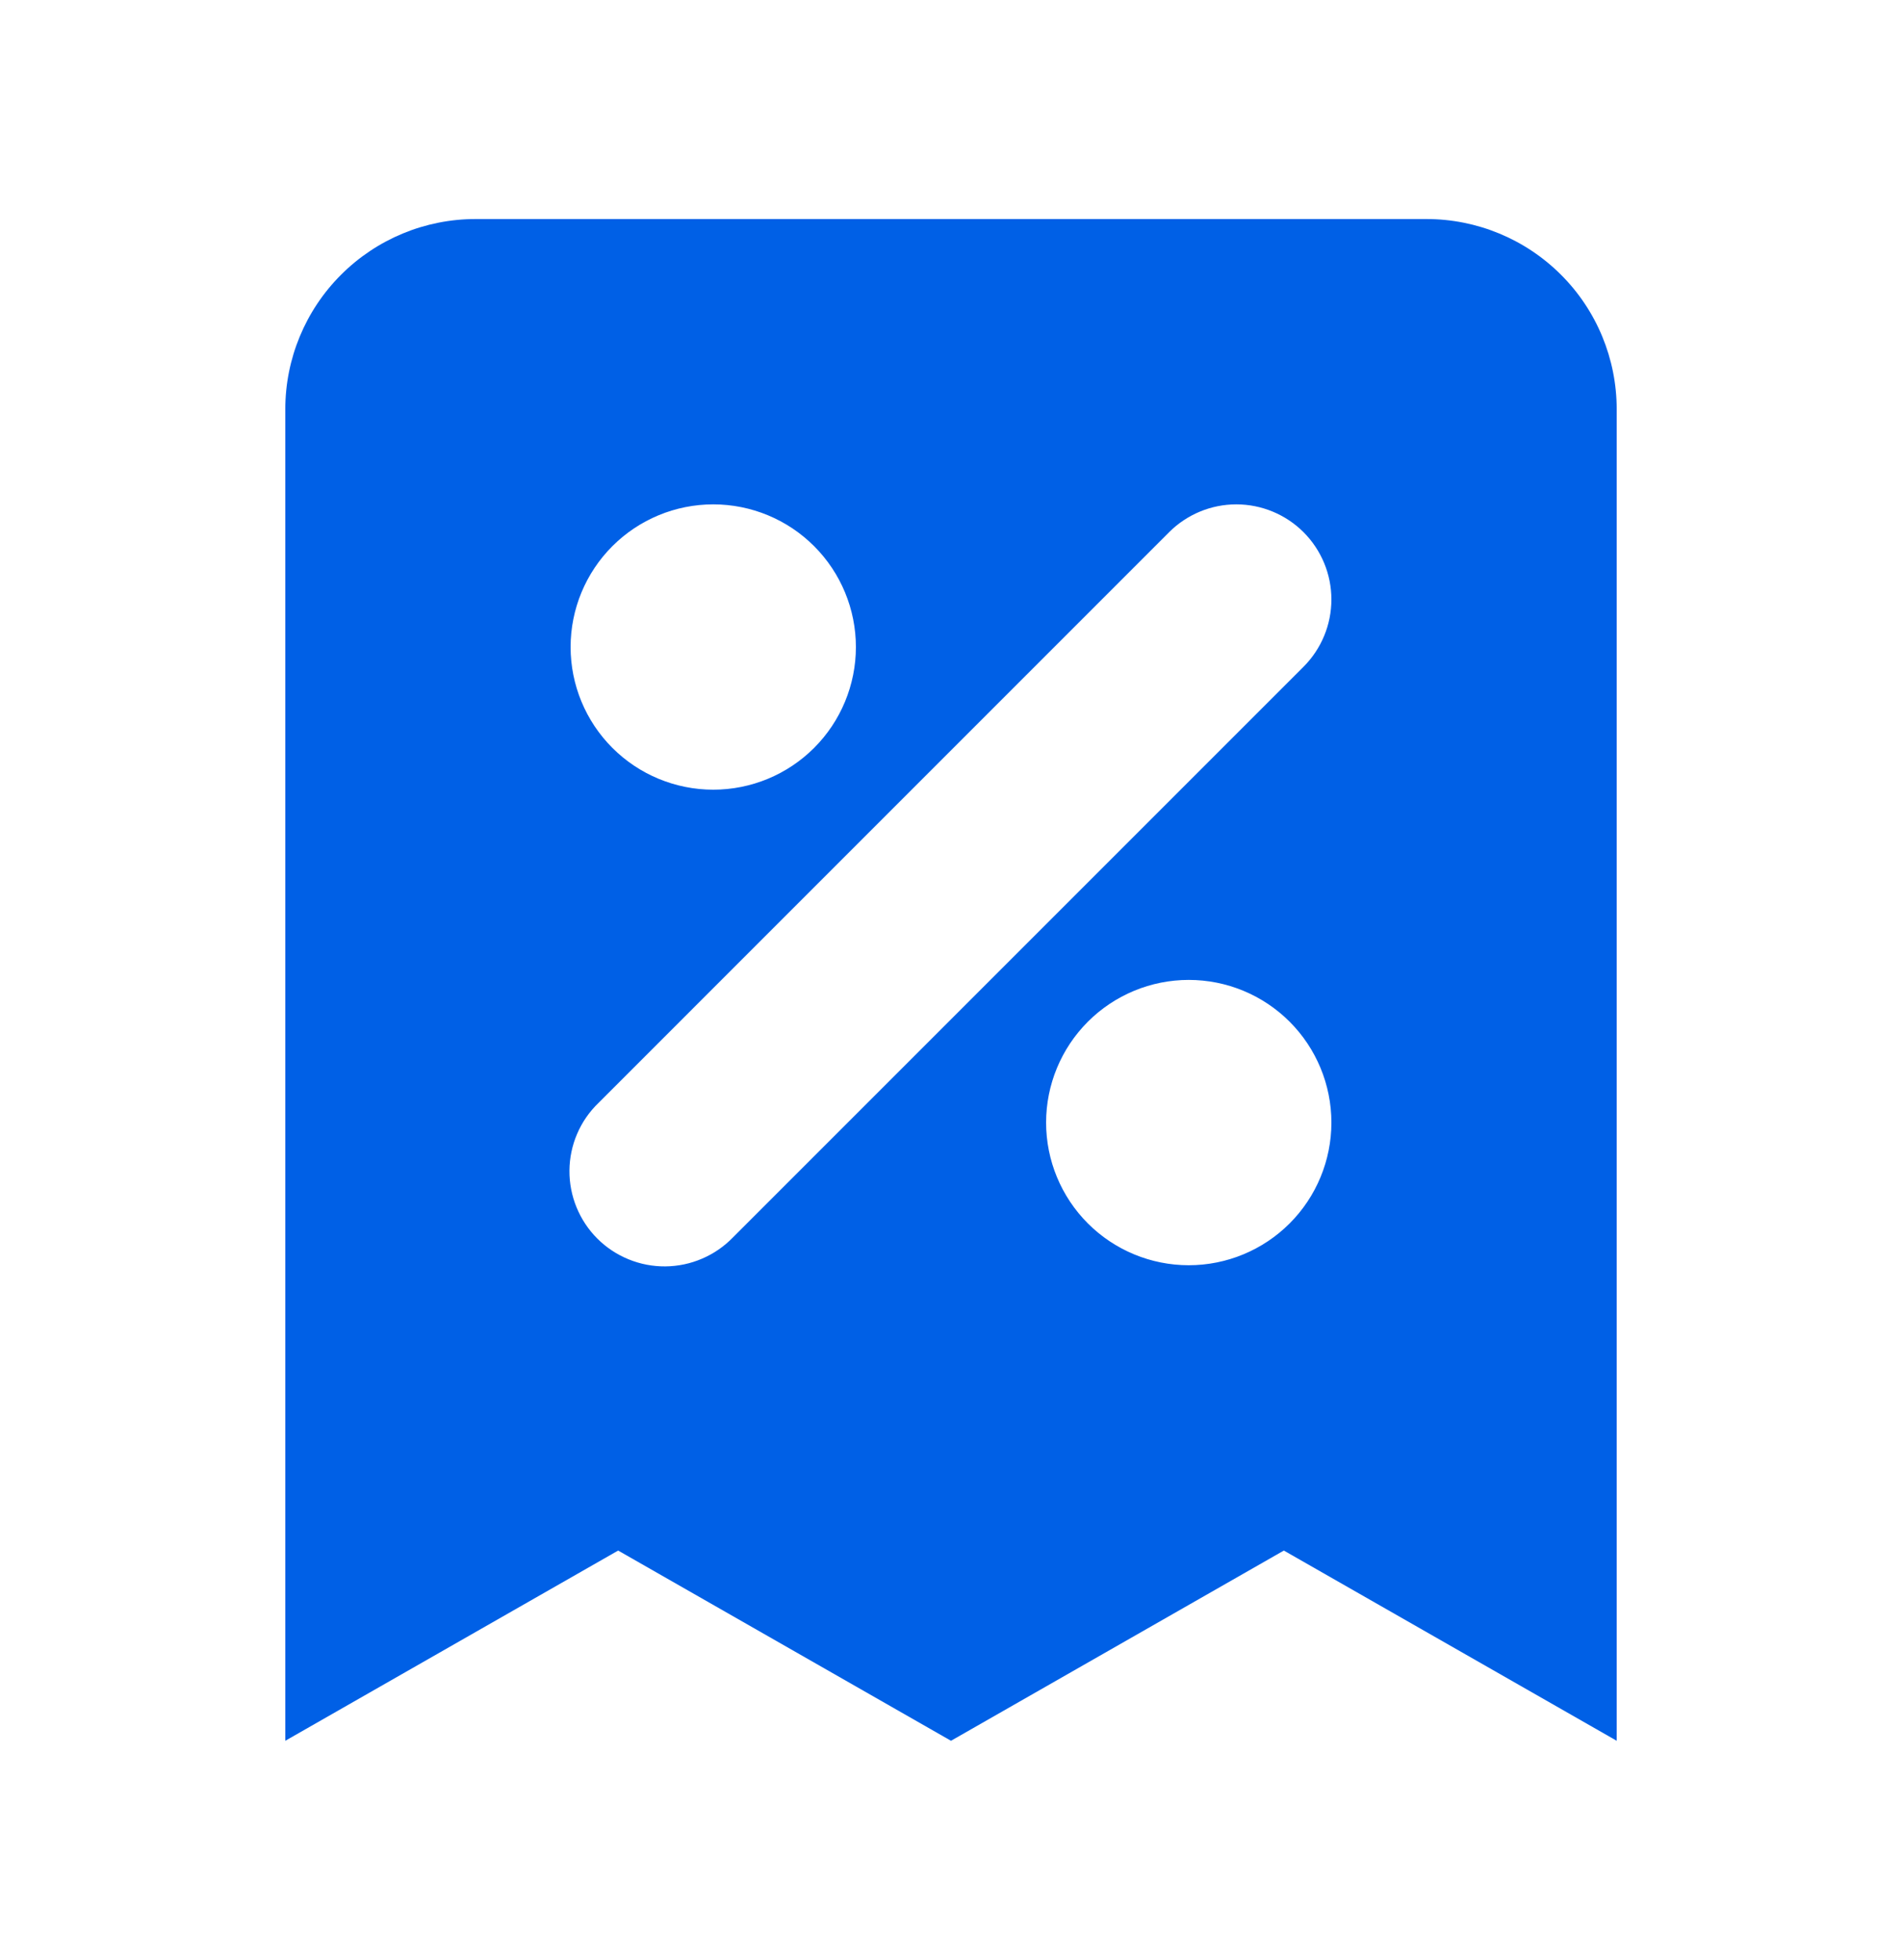 <svg width="33" height="34" viewBox="0 0 33 34" fill="none" xmlns="http://www.w3.org/2000/svg">
<path fill-rule="evenodd" clip-rule="evenodd" d="M8.25 3.8C7.375 3.8 6.536 4.148 5.917 4.767C5.298 5.385 4.95 6.225 4.95 7.1V30.2L10.725 26.9L16.5 30.2L22.275 26.9L28.05 30.2V7.1C28.05 6.225 27.703 5.385 27.084 4.767C26.465 4.148 25.625 3.8 24.75 3.8H8.25ZM12.375 8.75C11.719 8.75 11.089 9.011 10.625 9.475C10.161 9.939 9.9 10.569 9.9 11.225C9.9 11.881 10.161 12.511 10.625 12.975C11.089 13.439 11.719 13.7 12.375 13.7C13.032 13.7 13.661 13.439 14.125 12.975C14.589 12.511 14.85 11.881 14.85 11.225C14.85 10.569 14.589 9.939 14.125 9.475C13.661 9.011 13.032 8.75 12.375 8.75ZM22.617 9.233C22.307 8.924 21.888 8.75 21.45 8.75C21.013 8.75 20.593 8.924 20.284 9.233L10.384 19.134C10.226 19.286 10.1 19.468 10.014 19.669C9.927 19.87 9.882 20.087 9.88 20.306C9.878 20.525 9.92 20.742 10.003 20.945C10.086 21.148 10.208 21.332 10.363 21.487C10.518 21.642 10.702 21.764 10.905 21.847C11.108 21.93 11.325 21.972 11.544 21.97C11.763 21.968 11.98 21.923 12.181 21.836C12.383 21.75 12.565 21.624 12.717 21.467L22.617 11.567C22.926 11.257 23.1 10.838 23.1 10.4C23.1 9.962 22.926 9.543 22.617 9.233ZM20.625 17C19.969 17 19.339 17.261 18.875 17.725C18.411 18.189 18.15 18.819 18.15 19.475C18.15 20.131 18.411 20.761 18.875 21.225C19.339 21.689 19.969 21.95 20.625 21.95C21.282 21.95 21.911 21.689 22.375 21.225C22.839 20.761 23.1 20.131 23.1 19.475C23.1 18.819 22.839 18.189 22.375 17.725C21.911 17.261 21.282 17 20.625 17Z" fill="#0060E6"/>
</svg>
